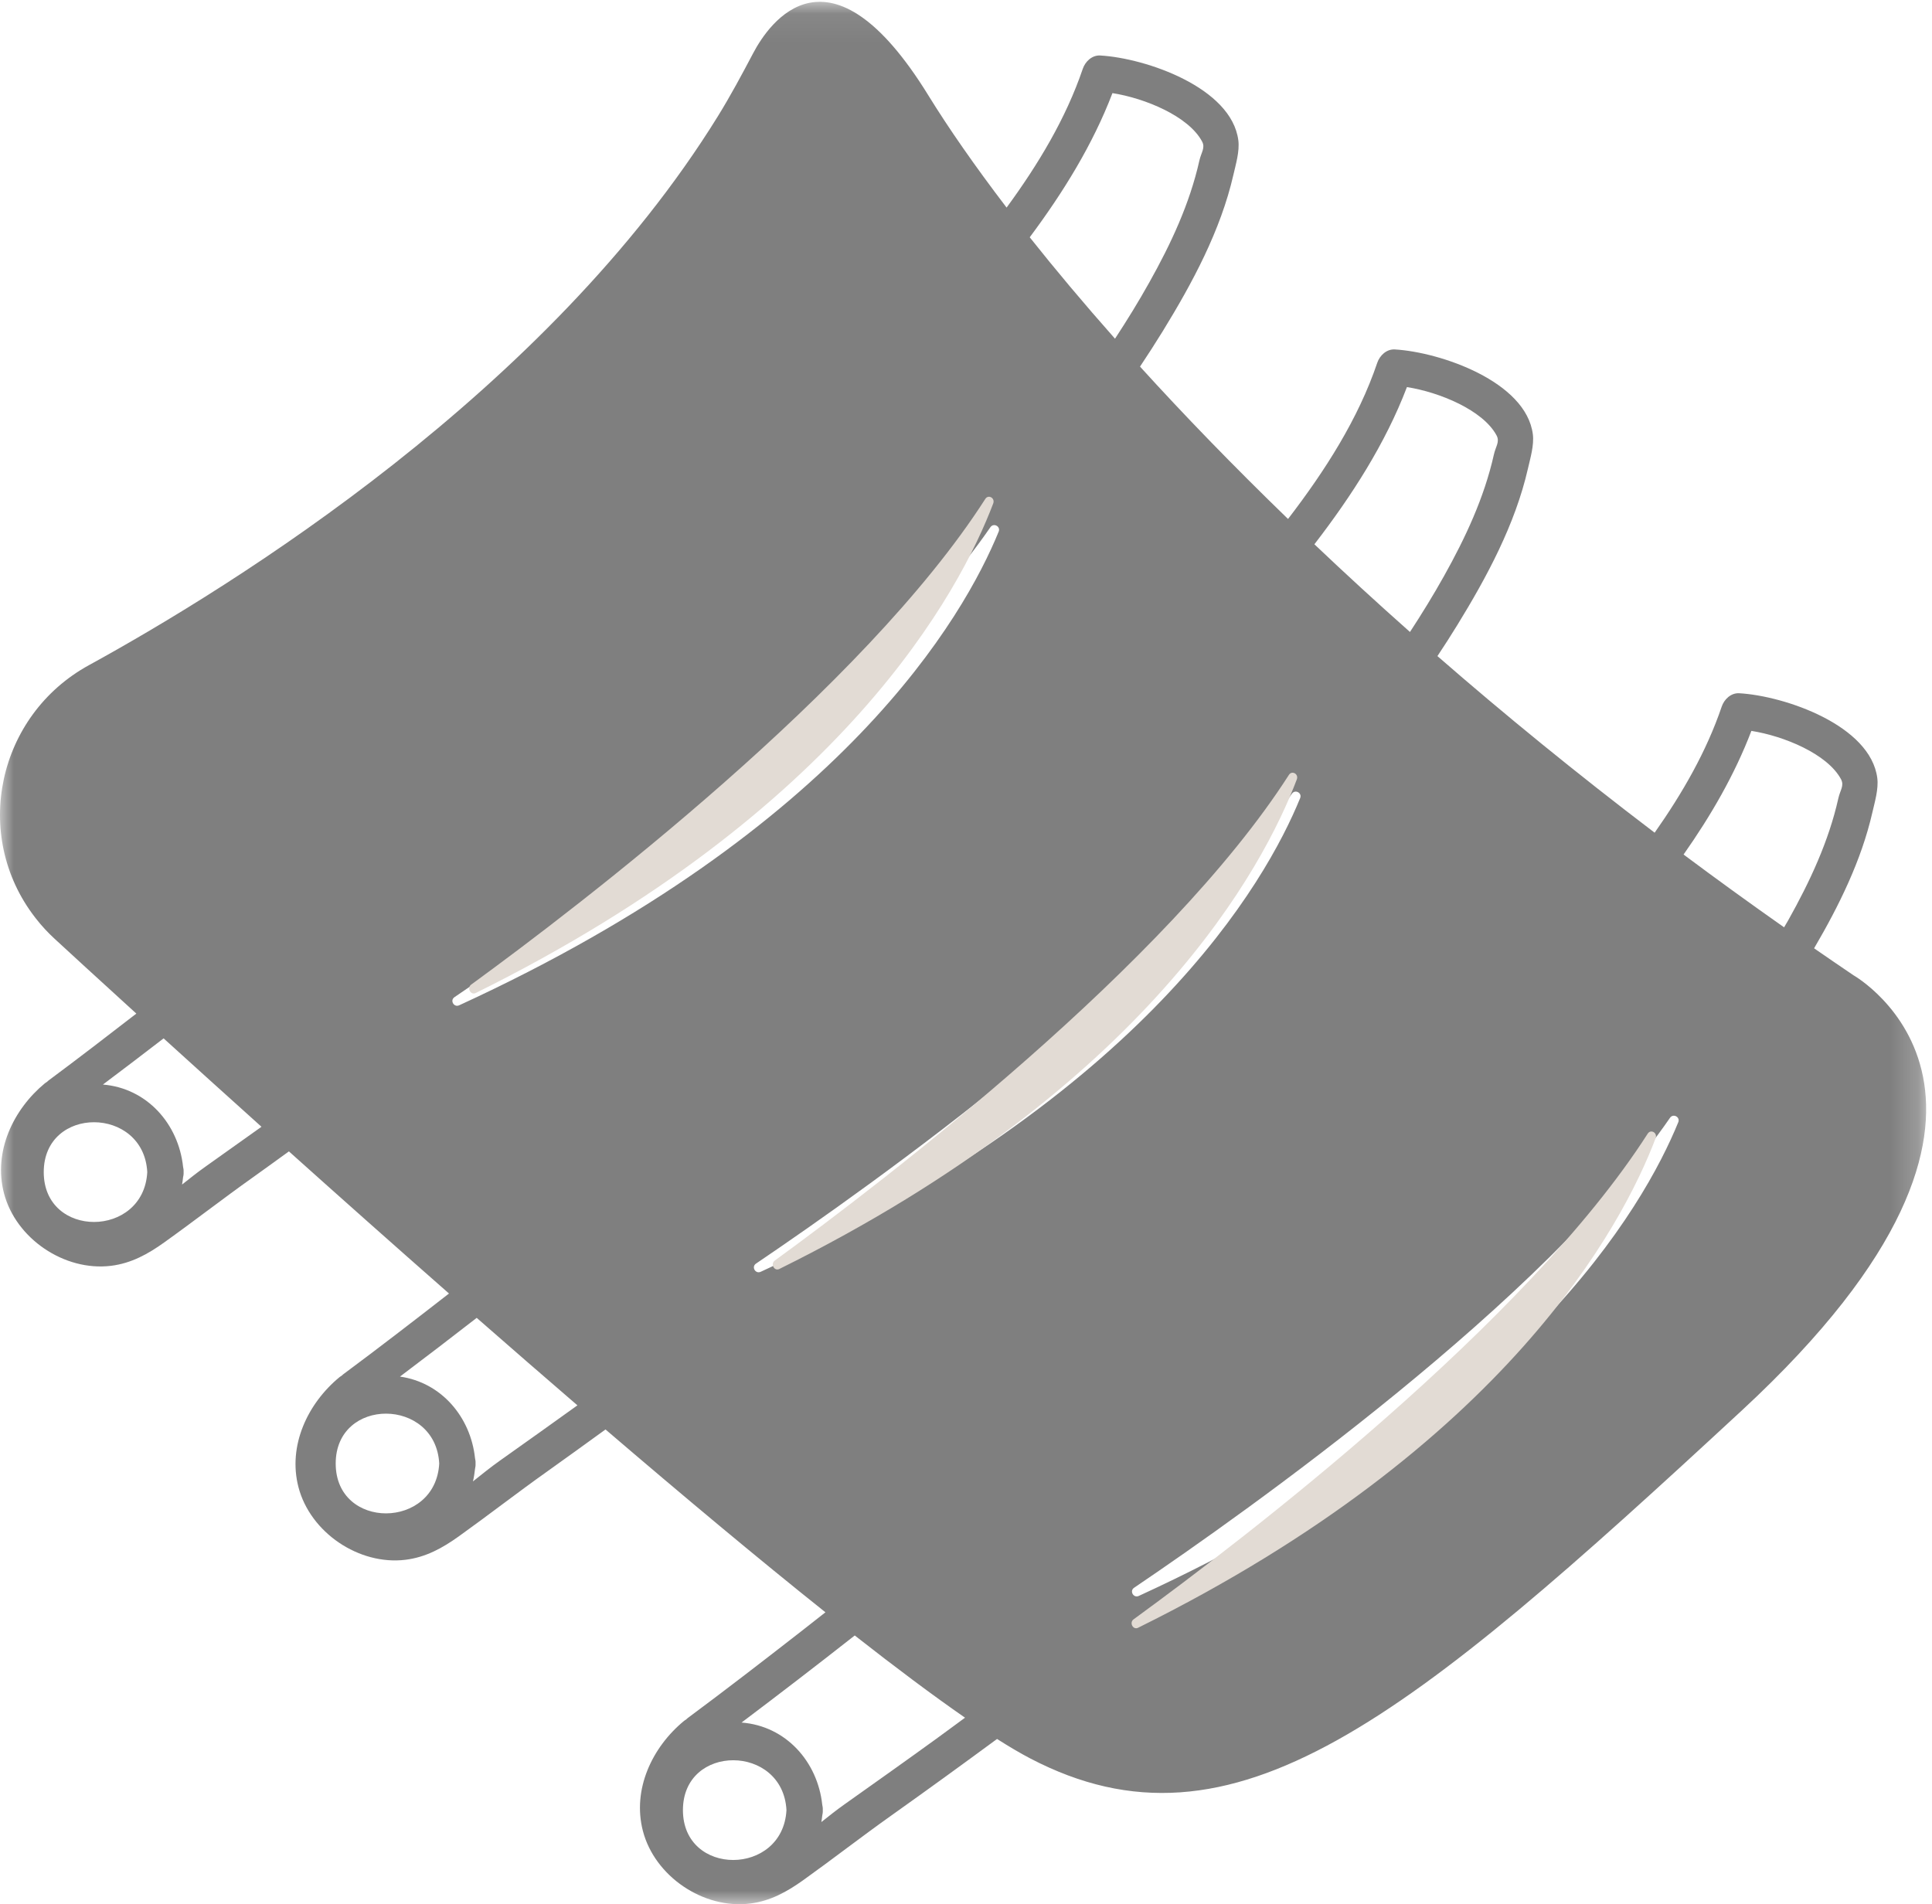<?xml version="1.0" encoding="UTF-8"?>
<svg width="70px" height="69px" viewBox="0 0 70 69" version="1.1" xmlns="http://www.w3.org/2000/svg" xmlns:xlink="http://www.w3.org/1999/xlink">
    <!-- Generator: Sketch 59.1 (86144) - https://sketch.com -->
    <title>Group 10</title>
    <desc>Created with Sketch.</desc>
    <defs>
        <polygon id="path-1" points="1.25280984e-05 0.065 69.788 0.065 69.788 69 1.25280984e-05 69"></polygon>
    </defs>
    <g id="ROŠTILJ-KALKULATOR-Naslovna" stroke="none" stroke-width="1" fill="none" fill-rule="evenodd">
        <g id="Desktop-HD-Copy-13" transform="translate(-774, -2446)">
            <g id="Group-10" transform="translate(774, 2446)">
                <g id="Group-3">
                    <mask id="mask-2" fill="white">
                        <use xlink:href="#path-1"></use>
                    </mask>
                    <g id="Clip-2"></g>
                    <path d="M41.26,57.829 C41.069,57.916 40.916,57.65 41.09,57.533 C45.233,54.731 55.928,47.141 60.507,40.505 C60.623,40.336 60.884,40.474 60.807,40.664 C59.562,43.712 55.183,51.433 41.26,57.829 M33.912,63.014 C32.811,63.812 31.701,64.598 30.592,65.385 C30.312,65.583 30.036,65.802 29.759,66.023 C29.773,65.945 29.783,65.866 29.792,65.786 C29.806,65.726 29.815,65.663 29.811,65.59 C29.815,65.519 29.806,65.456 29.792,65.397 C29.625,63.836 28.476,62.54 26.868,62.417 C28.245,61.379 29.613,60.328 30.969,59.262 C32.455,60.427 33.809,61.441 34.965,62.241 C34.613,62.498 34.265,62.759 33.912,63.014 M24.744,65.59 C24.744,63.17 28.366,63.192 28.495,65.59 C28.366,67.989 24.744,68.01 24.744,65.59 M18.112,52.927 C17.784,53.16 17.461,53.419 17.136,53.679 C17.171,53.532 17.194,53.38 17.211,53.227 C17.225,53.167 17.234,53.103 17.23,53.031 C17.234,52.96 17.225,52.897 17.211,52.838 C17.051,51.344 15.992,50.094 14.492,49.881 C15.424,49.178 16.351,48.469 17.272,47.753 C18.478,48.809 19.701,49.872 20.921,50.923 C19.988,51.595 19.05,52.261 18.112,52.927 M12.163,53.031 C12.163,50.611 15.785,50.632 15.914,53.031 C15.785,55.429 12.163,55.45 12.163,53.031 M7.442,42.275 C7.157,42.477 6.877,42.699 6.596,42.923 C6.611,42.839 6.623,42.753 6.632,42.667 C6.647,42.607 6.656,42.544 6.652,42.472 C6.656,42.4 6.647,42.337 6.633,42.278 C6.466,40.724 5.326,39.431 3.729,39.299 C4.464,38.745 5.199,38.189 5.928,37.626 C6.971,38.573 8.167,39.654 9.474,40.829 C8.797,41.312 8.12,41.794 7.442,42.275 M1.585,42.472 C1.585,40.051 5.206,40.073 5.336,42.472 C5.206,44.87 1.585,44.891 1.585,42.472 M40.306,3.374 C41.483,3.559 43.057,4.207 43.551,5.122 C43.679,5.358 43.524,5.515 43.455,5.821 C43.106,7.381 42.423,8.839 41.644,10.229 C41.255,10.926 40.836,11.605 40.399,12.273 C39.257,10.983 38.227,9.754 37.309,8.598 C38.523,6.97 39.595,5.237 40.306,3.374 M16.637,36.427 C16.446,36.515 16.293,36.249 16.467,36.132 C20.61,33.33 31.305,25.74 35.884,19.104 C36,18.935 36.261,19.073 36.184,19.263 C34.939,22.311 30.56,30.032 16.637,36.427 M50.976,14.026 C52.153,14.211 53.727,14.859 54.221,15.773 C54.349,16.01 54.194,16.167 54.126,16.472 C53.777,18.033 53.093,19.491 52.315,20.881 C51.93,21.569 51.517,22.24 51.086,22.9 C49.876,21.826 48.722,20.766 47.623,19.722 C48.982,17.958 50.196,16.07 50.976,14.026 M27.561,46.084 C27.37,46.171 27.217,45.905 27.39,45.788 C31.533,42.986 42.228,35.396 46.808,28.76 C46.924,28.592 47.185,28.729 47.107,28.919 C45.863,31.967 41.484,39.688 27.561,46.084 M63.456,26.484 C64.633,26.669 66.207,27.317 66.701,28.231 C66.829,28.468 66.674,28.625 66.606,28.93 C66.257,30.491 65.573,31.949 64.795,33.339 C64.745,33.427 64.691,33.514 64.641,33.602 C63.394,32.725 62.178,31.845 60.999,30.964 C61.99,29.555 62.852,28.066 63.456,26.484 M67.152,35.337 C66.672,35.012 66.199,34.687 65.728,34.362 C66.629,32.825 67.443,31.174 67.838,29.446 C67.925,29.065 68.068,28.589 68.018,28.195 C67.773,26.283 64.666,25.215 63.016,25.12 C62.716,25.103 62.471,25.339 62.381,25.603 C61.832,27.224 60.958,28.742 59.951,30.173 C57.122,28.023 54.497,25.878 52.081,23.774 C52.327,23.403 52.568,23.03 52.8,22.651 C53.872,20.907 54.898,19 55.358,16.988 C55.445,16.607 55.588,16.131 55.538,15.737 C55.293,13.825 52.187,12.758 50.536,12.662 C50.237,12.645 49.991,12.881 49.901,13.145 C49.21,15.185 48.007,17.061 46.668,18.805 C44.688,16.888 42.897,15.036 41.305,13.284 C41.588,12.86 41.863,12.432 42.13,11.999 C43.202,10.255 44.228,8.348 44.688,6.336 C44.775,5.955 44.918,5.479 44.867,5.085 C44.622,3.174 41.516,2.106 39.866,2.011 C39.566,1.993 39.321,2.229 39.231,2.493 C38.622,4.288 37.617,5.958 36.471,7.522 C35.315,6.008 34.365,4.638 33.636,3.456 C30.045,-2.37 27.857,0.849 27.291,1.923 C26.882,2.697 26.47,3.469 26.009,4.214 C19.85,14.172 8.446,21.237 3.218,24.105 C-0.09,25.92 -1.037,30.256 1.268,33.24 C1.281,33.257 1.294,33.274 1.307,33.29 C1.512,33.553 1.737,33.795 1.983,34.021 C2.454,34.456 3.496,35.413 4.94,36.728 C3.887,37.543 2.831,38.355 1.762,39.149 C1.741,39.164 1.724,39.183 1.706,39.199 C1.68,39.216 1.654,39.231 1.629,39.251 C0.474,40.205 -0.246,41.732 0.143,43.233 C0.57,44.881 2.335,46.075 4.023,45.867 C4.759,45.776 5.364,45.44 5.955,45.016 C7.031,44.247 8.076,43.434 9.156,42.667 C9.596,42.355 10.03,42.036 10.468,41.721 C12.264,43.331 14.231,45.081 16.268,46.871 C14.998,47.859 13.724,48.842 12.432,49.801 C12.411,49.816 12.395,49.834 12.376,49.851 C12.35,49.868 12.324,49.882 12.299,49.903 C11.145,50.856 10.424,52.384 10.813,53.885 C11.24,55.532 13.006,56.726 14.693,56.519 C15.429,56.428 16.034,56.092 16.626,55.668 C17.701,54.899 18.747,54.085 19.826,53.319 C20.534,52.816 21.235,52.306 21.939,51.797 C24.725,54.183 27.464,56.474 29.907,58.422 C29.607,58.657 29.309,58.893 29.009,59.127 C27.653,60.183 26.292,61.234 24.912,62.258 C24.891,62.274 24.875,62.292 24.856,62.309 C24.83,62.326 24.804,62.34 24.779,62.361 C23.625,63.314 22.904,64.842 23.293,66.343 C23.72,67.99 25.486,69.184 27.173,68.976 C27.909,68.886 28.514,68.549 29.106,68.126 C30.181,67.357 31.226,66.543 32.306,65.777 C33.587,64.867 34.859,63.944 36.125,63.012 C36.568,63.293 36.969,63.53 37.321,63.714 C44.691,67.568 51.009,62.313 63.117,51.102 C75.224,39.891 67.152,35.337 67.152,35.337" id="Fill-1" fill-opacity="0.5" fill="#000000" mask="url(#mask-2)"></path>
                </g>
                <path d="M35.699,18.079 C31.306,24.937 21.047,32.781 17.073,35.676 C16.906,35.798 17.053,36.073 17.236,35.982 C30.592,29.372 34.793,21.393 35.986,18.243 C36.061,18.047 35.811,17.904 35.699,18.079" id="Fill-4" fill="#E2DBD4"></path>
                <path d="M59.986,41.243 C60.061,41.047 59.811,40.904 59.699,41.079 C55.306,47.937 45.047,55.781 41.073,58.676 C40.906,58.798 41.053,59.073 41.236,58.982 C54.592,52.372 58.793,44.393 59.986,41.243" id="Fill-6" fill="#E2DBD4"></path>
                <path d="M46.986,28.242 C47.061,28.047 46.811,27.904 46.699,28.079 C42.306,34.937 32.047,42.781 28.073,45.676 C27.906,45.798 28.053,46.073 28.236,45.982 C41.592,39.372 45.793,31.393 46.986,28.242" id="Fill-8" fill="#E2DBD4"></path>
            </g>
        </g>
    </g>
</svg>